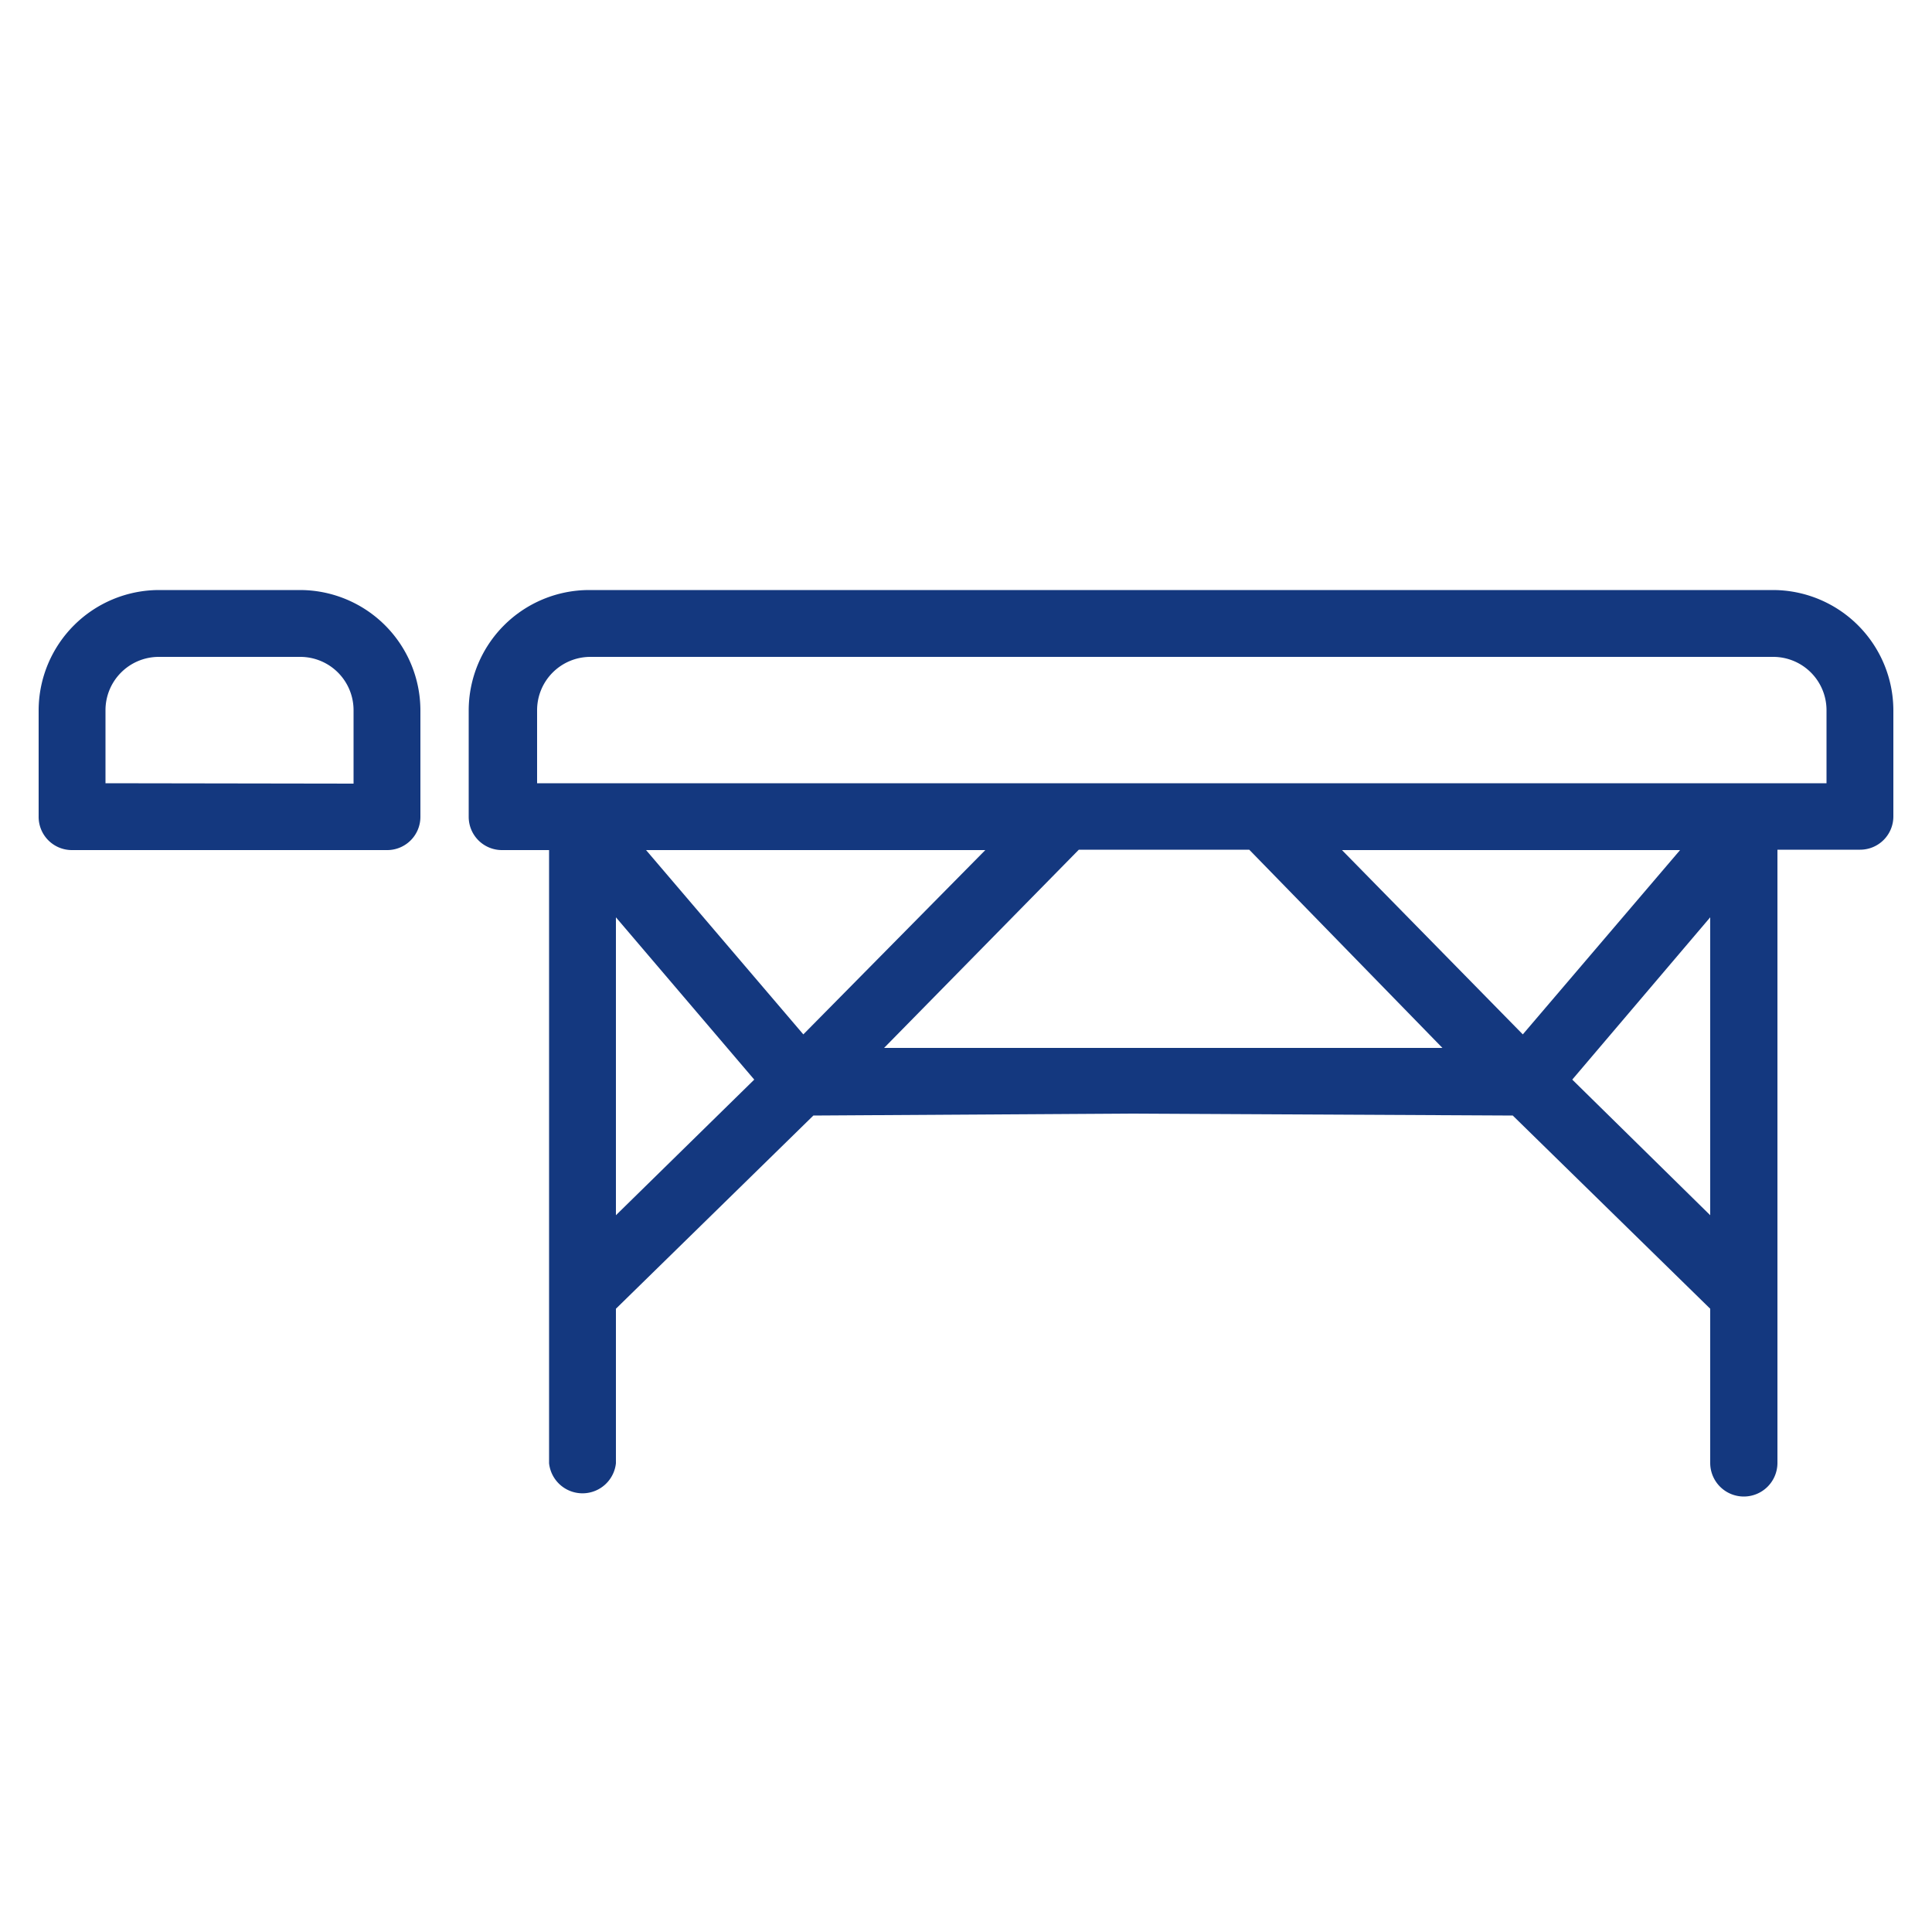 <svg id="Calque_1" data-name="Calque 1" xmlns="http://www.w3.org/2000/svg" viewBox="0 0 50 50"><defs><style>.cls-1{fill:#14387f;}</style></defs><path class="cls-1" d="M1.86,22A.86.86,0,0,1,1,21.13V18.38a3.12,3.12,0,0,1,3.11-3.11H7.77a3.12,3.12,0,0,1,3.11,3.11v2.75A.86.86,0,0,1,10,22Zm7.29-1.72V18.38A1.38,1.38,0,0,0,7.77,17H4.11a1.38,1.38,0,0,0-1.38,1.38v1.89Z"/><path class="cls-1" d="M45.13,38.73a.87.87,0,0,1-.87-.86v-4l-5.11-5-9.95-.05-8.15.05-5.11,5v4a.87.87,0,0,1-1.73,0V22H13a.86.86,0,0,1-.87-.86V18.38a3.12,3.12,0,0,1,3.11-3.11H45.89A3.12,3.12,0,0,1,49,18.38v2.75a.86.86,0,0,1-.86.86H46V37.87A.87.87,0,0,1,45.13,38.73ZM15.94,31.45l3.58-3.51-3.58-4.2Zm28.32,0V23.74l-3.57,4.2ZM22.88,27.12l8.12,0,6.33,0-5-5.13H27.92Zm-2.09-.35L25.5,22H16.72Zm18.62,0L43.48,22H34.73Zm7.86-6.5V18.38A1.38,1.38,0,0,0,45.89,17H15.28a1.38,1.38,0,0,0-1.38,1.38v1.89Z"/></svg>